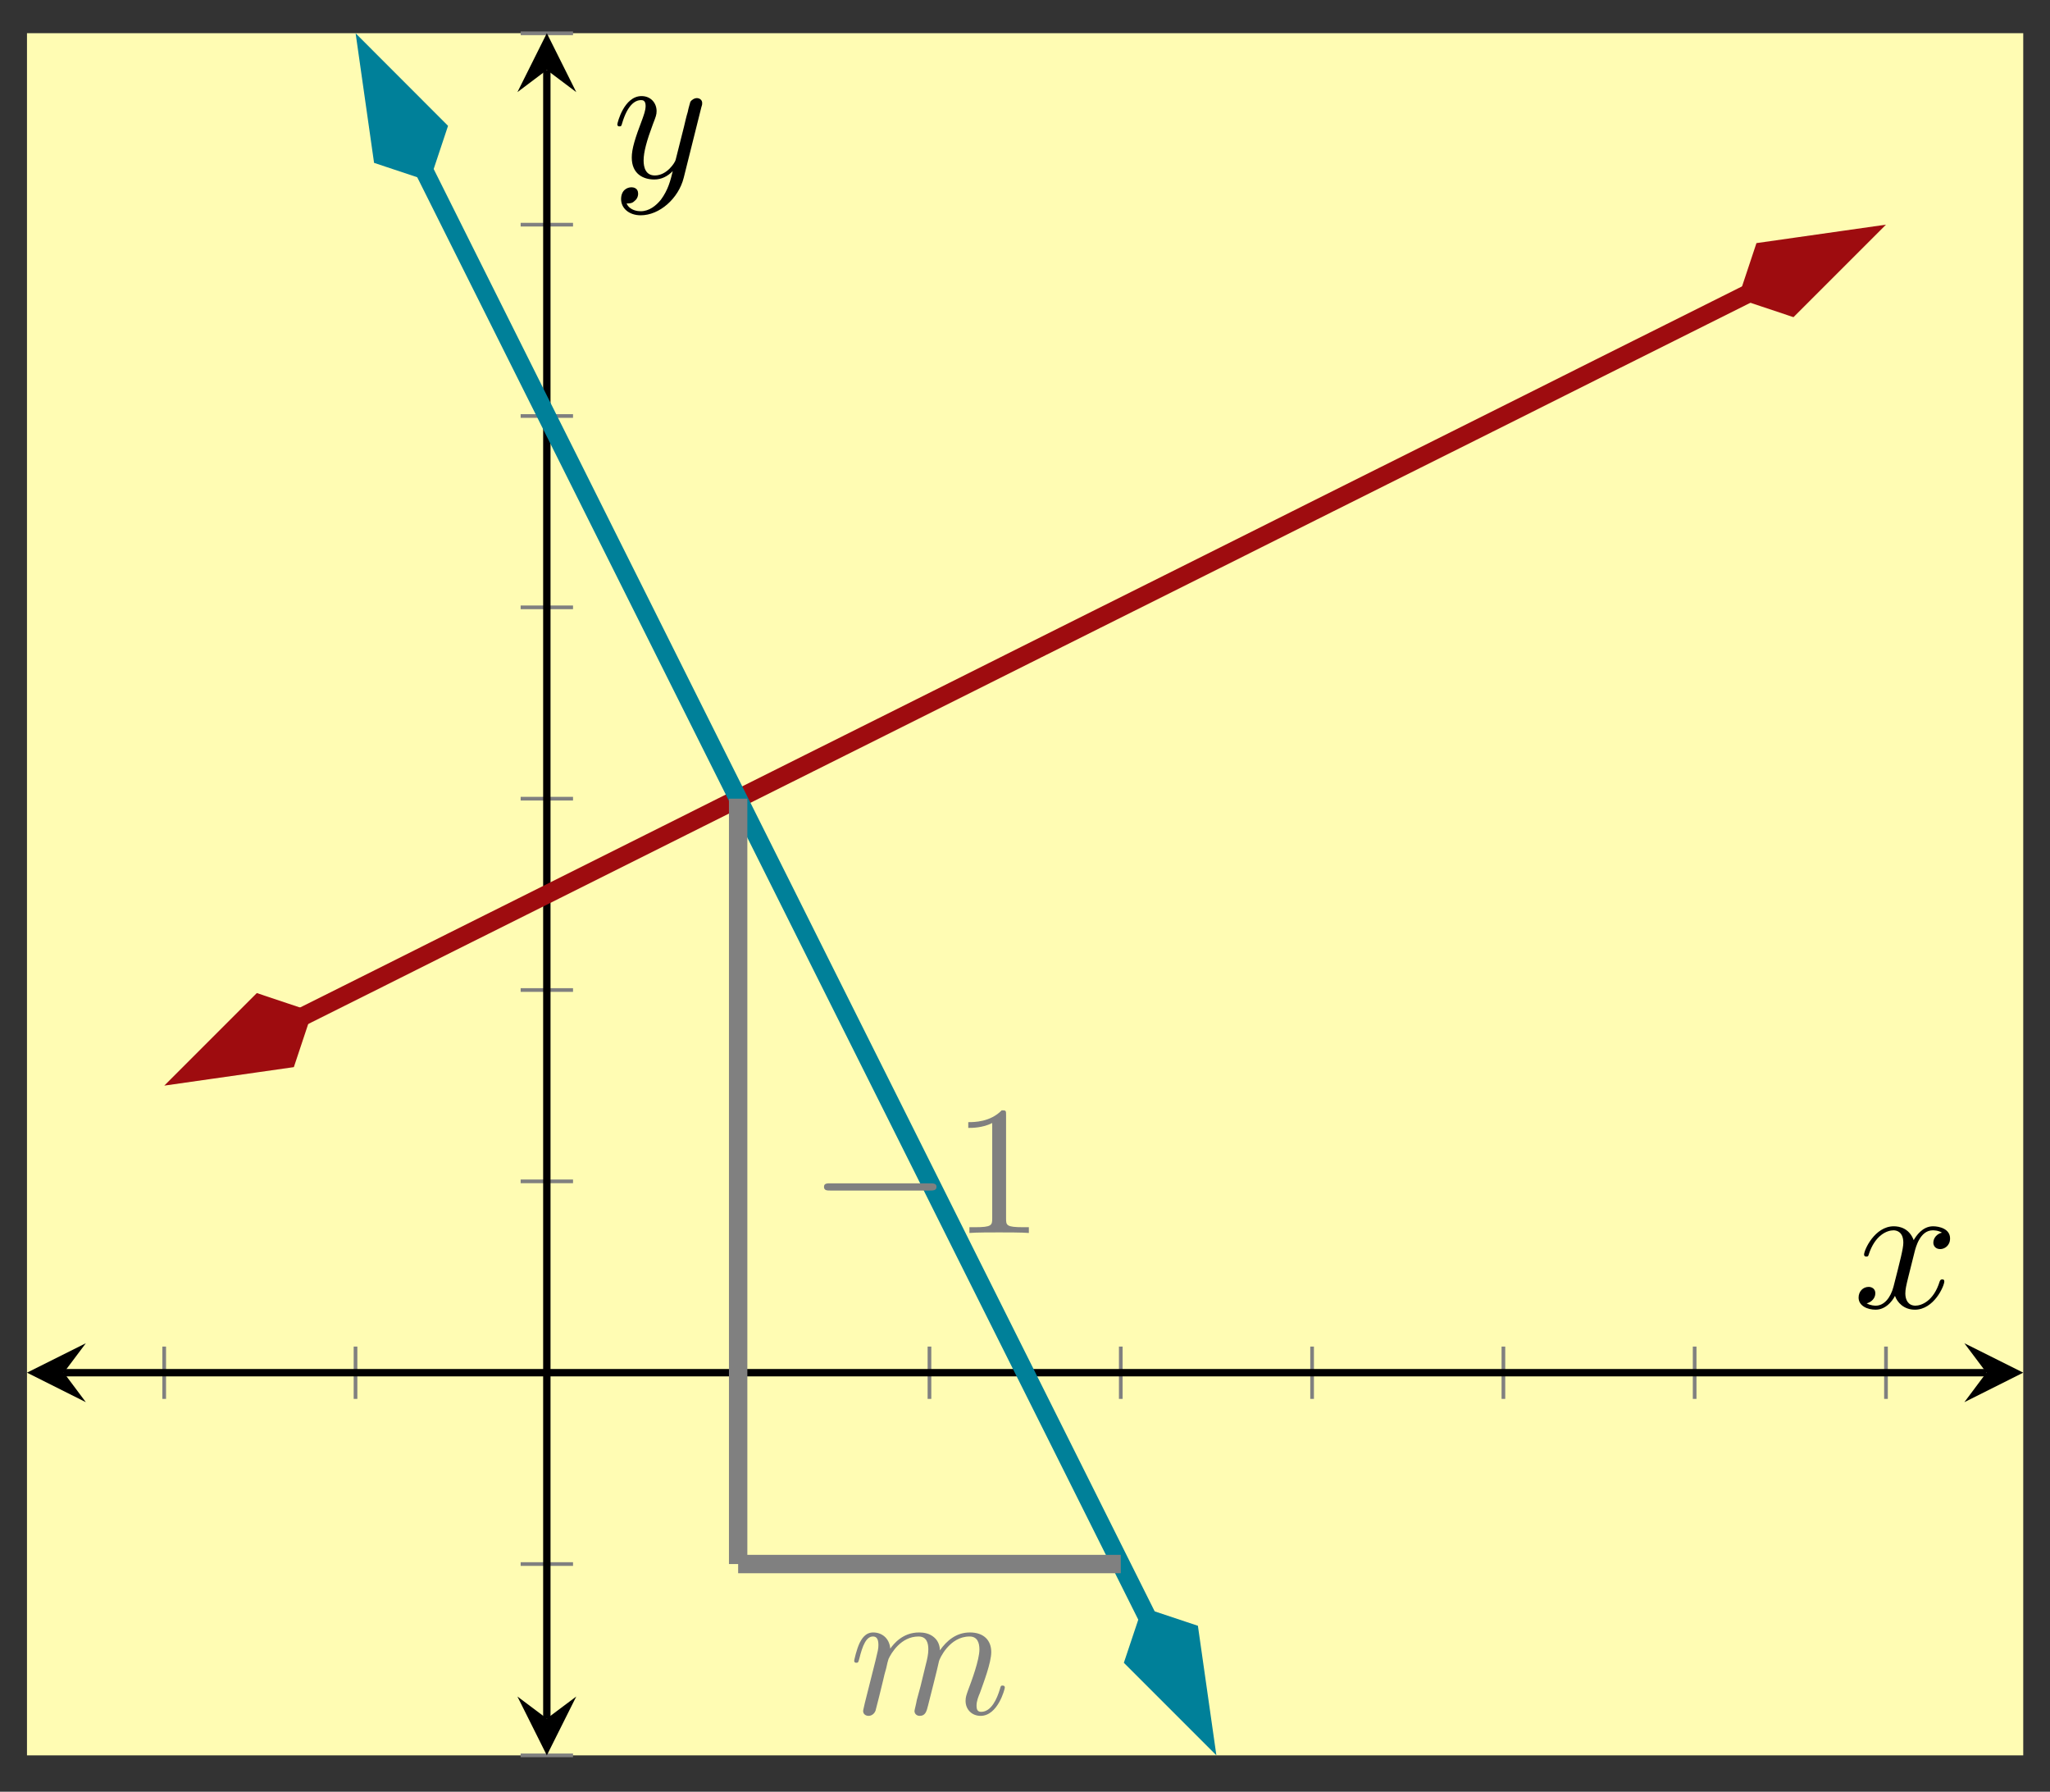 <?xml version="1.0" encoding="UTF-8"?>
<svg xmlns="http://www.w3.org/2000/svg" xmlns:xlink="http://www.w3.org/1999/xlink" width="111" height="97" viewBox="0 0 111 97">
<rect x="0" y="0" width="111" height="97" fill="#333333" stroke="none"/>
<defs>
<g>
<g id="glyph-0-0">
<path d="M 0.875 -0.594 C 0.844 -0.438 0.781 -0.203 0.781 -0.156 C 0.781 0.016 0.922 0.109 1.078 0.109 C 1.203 0.109 1.375 0.031 1.453 -0.172 C 1.453 -0.188 1.578 -0.656 1.641 -0.906 L 1.859 -1.797 C 1.906 -2.031 1.969 -2.25 2.031 -2.469 C 2.062 -2.641 2.141 -2.938 2.156 -2.969 C 2.297 -3.281 2.828 -4.188 3.781 -4.188 C 4.234 -4.188 4.312 -3.812 4.312 -3.484 C 4.312 -3.234 4.25 -2.953 4.172 -2.656 L 3.891 -1.5 L 3.688 -0.75 C 3.656 -0.547 3.562 -0.203 3.562 -0.156 C 3.562 0.016 3.703 0.109 3.844 0.109 C 4.156 0.109 4.219 -0.141 4.297 -0.453 C 4.438 -1.016 4.812 -2.469 4.891 -2.859 C 4.922 -2.984 5.453 -4.188 6.547 -4.188 C 6.969 -4.188 7.078 -3.844 7.078 -3.484 C 7.078 -2.922 6.656 -1.781 6.453 -1.25 C 6.375 -1.016 6.328 -0.906 6.328 -0.703 C 6.328 -0.234 6.672 0.109 7.141 0.109 C 8.078 0.109 8.453 -1.344 8.453 -1.422 C 8.453 -1.531 8.359 -1.531 8.328 -1.531 C 8.234 -1.531 8.234 -1.5 8.188 -1.344 C 8.031 -0.812 7.719 -0.109 7.172 -0.109 C 7 -0.109 6.922 -0.203 6.922 -0.438 C 6.922 -0.688 7.016 -0.922 7.109 -1.141 C 7.297 -1.672 7.719 -2.766 7.719 -3.344 C 7.719 -3.984 7.312 -4.406 6.562 -4.406 C 5.828 -4.406 5.312 -3.969 4.938 -3.438 C 4.938 -3.562 4.906 -3.906 4.625 -4.141 C 4.375 -4.359 4.062 -4.406 3.812 -4.406 C 2.906 -4.406 2.422 -3.766 2.25 -3.531 C 2.203 -4.109 1.781 -4.406 1.328 -4.406 C 0.875 -4.406 0.688 -4.016 0.594 -3.844 C 0.422 -3.484 0.297 -2.906 0.297 -2.875 C 0.297 -2.766 0.391 -2.766 0.406 -2.766 C 0.516 -2.766 0.516 -2.781 0.578 -3 C 0.75 -3.703 0.953 -4.188 1.312 -4.188 C 1.469 -4.188 1.609 -4.109 1.609 -3.734 C 1.609 -3.516 1.578 -3.406 1.453 -2.891 Z M 0.875 -0.594 "/>
</g>
<g id="glyph-0-1">
<path d="M 3.328 -3.016 C 3.391 -3.266 3.625 -4.188 4.312 -4.188 C 4.359 -4.188 4.609 -4.188 4.812 -4.062 C 4.531 -4 4.344 -3.766 4.344 -3.516 C 4.344 -3.359 4.453 -3.172 4.719 -3.172 C 4.938 -3.172 5.25 -3.344 5.25 -3.75 C 5.25 -4.266 4.672 -4.406 4.328 -4.406 C 3.75 -4.406 3.406 -3.875 3.281 -3.656 C 3.031 -4.312 2.5 -4.406 2.203 -4.406 C 1.172 -4.406 0.594 -3.125 0.594 -2.875 C 0.594 -2.766 0.703 -2.766 0.719 -2.766 C 0.797 -2.766 0.828 -2.797 0.844 -2.875 C 1.188 -3.938 1.844 -4.188 2.188 -4.188 C 2.375 -4.188 2.719 -4.094 2.719 -3.516 C 2.719 -3.203 2.547 -2.547 2.188 -1.141 C 2.031 -0.531 1.672 -0.109 1.234 -0.109 C 1.172 -0.109 0.953 -0.109 0.734 -0.234 C 0.984 -0.297 1.203 -0.5 1.203 -0.781 C 1.203 -1.047 0.984 -1.125 0.844 -1.125 C 0.531 -1.125 0.297 -0.875 0.297 -0.547 C 0.297 -0.094 0.781 0.109 1.219 0.109 C 1.891 0.109 2.25 -0.594 2.266 -0.641 C 2.391 -0.281 2.75 0.109 3.344 0.109 C 4.375 0.109 4.938 -1.172 4.938 -1.422 C 4.938 -1.531 4.859 -1.531 4.828 -1.531 C 4.734 -1.531 4.719 -1.484 4.688 -1.422 C 4.359 -0.344 3.688 -0.109 3.375 -0.109 C 2.984 -0.109 2.828 -0.422 2.828 -0.766 C 2.828 -0.984 2.875 -1.203 2.984 -1.641 Z M 3.328 -3.016 "/>
</g>
<g id="glyph-0-2">
<path d="M 4.844 -3.797 C 4.891 -3.938 4.891 -3.953 4.891 -4.031 C 4.891 -4.203 4.75 -4.297 4.594 -4.297 C 4.5 -4.297 4.344 -4.234 4.25 -4.094 C 4.234 -4.031 4.141 -3.734 4.109 -3.547 C 4.031 -3.297 3.969 -3.016 3.906 -2.75 L 3.453 -0.953 C 3.422 -0.812 2.984 -0.109 2.328 -0.109 C 1.828 -0.109 1.719 -0.547 1.719 -0.922 C 1.719 -1.375 1.891 -2 2.219 -2.875 C 2.375 -3.281 2.422 -3.391 2.422 -3.594 C 2.422 -4.031 2.109 -4.406 1.609 -4.406 C 0.656 -4.406 0.297 -2.953 0.297 -2.875 C 0.297 -2.766 0.391 -2.766 0.406 -2.766 C 0.516 -2.766 0.516 -2.797 0.562 -2.953 C 0.844 -3.891 1.234 -4.188 1.578 -4.188 C 1.656 -4.188 1.828 -4.188 1.828 -3.875 C 1.828 -3.625 1.719 -3.359 1.656 -3.172 C 1.25 -2.109 1.078 -1.547 1.078 -1.078 C 1.078 -0.188 1.703 0.109 2.297 0.109 C 2.688 0.109 3.016 -0.062 3.297 -0.344 C 3.172 0.172 3.047 0.672 2.656 1.203 C 2.391 1.531 2.016 1.828 1.562 1.828 C 1.422 1.828 0.969 1.797 0.797 1.406 C 0.953 1.406 1.094 1.406 1.219 1.281 C 1.328 1.203 1.422 1.062 1.422 0.875 C 1.422 0.562 1.156 0.531 1.062 0.531 C 0.828 0.531 0.5 0.688 0.5 1.172 C 0.5 1.672 0.938 2.047 1.562 2.047 C 2.578 2.047 3.609 1.141 3.891 0.016 Z M 4.844 -3.797 "/>
</g>
<g id="glyph-1-0">
<path d="M 6.562 -2.297 C 6.734 -2.297 6.922 -2.297 6.922 -2.5 C 6.922 -2.688 6.734 -2.688 6.562 -2.688 L 1.172 -2.688 C 1 -2.688 0.828 -2.688 0.828 -2.5 C 0.828 -2.297 1 -2.297 1.172 -2.297 Z M 6.562 -2.297 "/>
</g>
<g id="glyph-2-0">
<path d="M 2.938 -6.375 C 2.938 -6.625 2.938 -6.641 2.703 -6.641 C 2.078 -6 1.203 -6 0.891 -6 L 0.891 -5.688 C 1.094 -5.688 1.672 -5.688 2.188 -5.953 L 2.188 -0.781 C 2.188 -0.422 2.156 -0.312 1.266 -0.312 L 0.953 -0.312 L 0.953 0 C 1.297 -0.031 2.156 -0.031 2.562 -0.031 C 2.953 -0.031 3.828 -0.031 4.172 0 L 4.172 -0.312 L 3.859 -0.312 C 2.953 -0.312 2.938 -0.422 2.938 -0.781 Z M 2.938 -6.375 "/>
</g>
</g>
<clipPath id="clip-0">
<path clip-rule="nonzero" d="M 1.461 1.797 L 109.551 1.797 L 109.551 71 L 1.461 71 Z M 1.461 1.797 "/>
</clipPath>
<clipPath id="clip-1">
<path clip-rule="nonzero" d="M 1.461 40 L 31 40 L 31 73 L 1.461 73 Z M 1.461 40 "/>
</clipPath>
<clipPath id="clip-2">
<path clip-rule="nonzero" d="M 80 1.797 L 109.551 1.797 L 109.551 31 L 80 31 Z M 80 1.797 "/>
</clipPath>
<clipPath id="clip-3">
<path clip-rule="nonzero" d="M 7 1.797 L 79 1.797 L 79 95.031 L 7 95.031 Z M 7 1.797 "/>
</clipPath>
<clipPath id="clip-4">
<path clip-rule="nonzero" d="M 5 1.797 L 38 1.797 L 38 24 L 5 24 Z M 5 1.797 "/>
</clipPath>
<clipPath id="clip-5">
<path clip-rule="nonzero" d="M 47 73 L 80 73 L 80 95.031 L 47 95.031 Z M 47 73 "/>
</clipPath>
</defs>
<path fill-rule="nonzero" fill="rgb(100%, 98.47%, 70.001%)" fill-opacity="1" d="M 1.461 95.031 L 109.551 95.031 L 109.551 1.797 L 1.461 1.797 Z M 1.461 95.031 "/>
<path fill="none" stroke-width="0.199" stroke-linecap="butt" stroke-linejoin="miter" stroke="rgb(50%, 50%, 50%)" stroke-opacity="1" stroke-miterlimit="10" d="M -0.001 19.301 L -0.001 22.133 M 10.358 19.301 L 10.358 22.133 M 20.717 19.301 L 20.717 22.133 M 31.076 19.301 L 31.076 22.133 M 41.435 19.301 L 41.435 22.133 M 51.794 19.301 L 51.794 22.133 M 62.153 19.301 L 62.153 22.133 M 72.512 19.301 L 72.512 22.133 M 82.867 19.301 L 82.867 22.133 M 93.227 19.301 L 93.227 22.133 " transform="matrix(1, 0, 0, -1, 8.892, 95.033)"/>
<path fill="none" stroke-width="0.199" stroke-linecap="butt" stroke-linejoin="miter" stroke="rgb(50%, 50%, 50%)" stroke-opacity="1" stroke-miterlimit="10" d="M 19.299 0.002 L 22.135 0.002 M 19.299 10.36 L 22.135 10.36 M 19.299 20.719 L 22.135 20.719 M 19.299 31.078 L 22.135 31.078 M 19.299 41.436 L 22.135 41.436 M 19.299 51.795 L 22.135 51.795 M 19.299 62.153 L 22.135 62.153 M 19.299 72.512 L 22.135 72.512 M 19.299 82.87 L 22.135 82.87 M 19.299 93.229 L 22.135 93.229 " transform="matrix(1, 0, 0, -1, 8.892, 95.033)"/>
<path fill="none" stroke-width="0.399" stroke-linecap="butt" stroke-linejoin="miter" stroke="rgb(0%, 0%, 0%)" stroke-opacity="1" stroke-miterlimit="10" d="M -5.438 20.719 L 98.664 20.719 " transform="matrix(1, 0, 0, -1, 8.892, 95.033)"/>
<path fill-rule="nonzero" fill="rgb(0%, 0%, 0%)" fill-opacity="1" d="M 1.461 74.312 L 4.648 75.91 L 3.453 74.312 L 4.648 72.719 "/>
<path fill-rule="nonzero" fill="rgb(0%, 0%, 0%)" fill-opacity="1" d="M 109.551 74.312 L 106.363 72.719 L 107.559 74.312 L 106.363 75.91 "/>
<path fill="none" stroke-width="0.399" stroke-linecap="butt" stroke-linejoin="miter" stroke="rgb(0%, 0%, 0%)" stroke-opacity="1" stroke-miterlimit="10" d="M 20.717 1.994 L 20.717 91.237 " transform="matrix(1, 0, 0, -1, 8.892, 95.033)"/>
<path fill-rule="nonzero" fill="rgb(0%, 0%, 0%)" fill-opacity="1" d="M 29.609 95.031 L 31.203 91.844 L 29.609 93.039 L 28.016 91.844 "/>
<path fill-rule="nonzero" fill="rgb(0%, 0%, 0%)" fill-opacity="1" d="M 29.609 1.797 L 28.016 4.988 L 29.609 3.789 L 31.203 4.988 "/>
<g clip-path="url(#clip-0)">
<path fill="none" stroke-width="0.996" stroke-linecap="butt" stroke-linejoin="miter" stroke="rgb(61.96%, 4.706%, 5.881%)" stroke-opacity="1" stroke-miterlimit="10" d="M 7.389 39.948 L 3.885 38.198 L 7.768 40.139 L 11.655 42.081 L 15.537 44.026 L 19.424 45.967 L 27.189 49.85 L 31.076 51.795 L 34.959 53.736 L 38.845 55.677 L 42.728 57.618 L 46.615 59.564 L 50.497 61.505 L 54.384 63.446 L 58.267 65.387 L 62.153 67.333 L 66.036 69.274 L 69.923 71.215 L 73.805 73.156 L 77.688 75.101 L 81.575 77.043 L 85.457 78.984 L 89.344 80.925 L 85.84 79.175 " transform="matrix(1, 0, 0, -1, 8.892, 95.033)"/>
</g>
<path fill-rule="nonzero" fill="rgb(61.96%, 4.706%, 5.881%)" fill-opacity="1" d="M 10.301 58.07 L 15.535 57.324 L 16.281 55.082 L 14.039 54.332 Z M 10.301 58.07 "/>
<g clip-path="url(#clip-1)">
<path fill="none" stroke-width="0.996" stroke-linecap="butt" stroke-linejoin="miter" stroke="rgb(61.96%, 4.706%, 5.881%)" stroke-opacity="1" stroke-miterlimit="10" d="M 7.391 -0 L 2.375 1.673 L 0.705 0.002 L 2.375 -1.672 Z M 7.391 -0 " transform="matrix(-0.894, 0.447, 0.447, 0.894, 16.911, 54.765)"/>
</g>
<path fill-rule="nonzero" fill="rgb(61.96%, 4.706%, 5.881%)" fill-opacity="1" d="M 100.715 12.863 L 95.48 13.609 L 94.734 15.852 L 96.977 16.602 Z M 100.715 12.863 "/>
<g clip-path="url(#clip-2)">
<path fill="none" stroke-width="0.996" stroke-linecap="butt" stroke-linejoin="miter" stroke="rgb(61.96%, 4.706%, 5.881%)" stroke-opacity="1" stroke-miterlimit="10" d="M 7.392 -0.002 L 2.377 1.672 L 0.707 0 L 2.377 -1.673 Z M 7.392 -0.002 " transform="matrix(0.894, -0.447, -0.447, -0.894, 94.103, 16.168)"/>
</g>
<g clip-path="url(#clip-3)">
<path fill="none" stroke-width="0.996" stroke-linecap="butt" stroke-linejoin="miter" stroke="rgb(0%, 50.194%, 59.999%)" stroke-opacity="1" stroke-miterlimit="10" d="M 14.053 85.839 L 12.299 89.342 L 14.245 85.46 L 16.186 81.574 L 18.127 77.691 L 20.069 73.805 L 22.014 69.922 L 23.955 66.036 L 25.897 62.153 L 27.838 58.267 L 29.779 54.384 L 31.724 50.498 L 33.666 46.615 L 35.607 42.729 L 37.549 38.847 L 39.494 34.96 L 41.435 31.078 L 43.376 27.191 L 45.318 23.309 L 47.263 19.422 L 49.204 15.54 L 51.146 11.653 L 53.087 7.771 L 55.028 3.884 L 53.279 7.388 " transform="matrix(1, 0, 0, -1, 8.892, 95.033)"/>
</g>
<path fill-rule="nonzero" fill="rgb(0%, 50.194%, 59.999%)" fill-opacity="1" d="M 19.957 3.207 L 20.703 8.441 L 22.945 9.188 L 23.691 6.945 Z M 19.957 3.207 "/>
<g clip-path="url(#clip-4)">
<path fill="none" stroke-width="0.996" stroke-linecap="butt" stroke-linejoin="miter" stroke="rgb(0%, 50.194%, 59.999%)" stroke-opacity="1" stroke-miterlimit="10" d="M 7.39 -0.002 L 2.375 1.672 L 0.705 -0 L 2.377 -1.67 Z M 7.39 -0.002 " transform="matrix(-0.447, -0.894, -0.894, 0.447, 23.26, 9.818)"/>
</g>
<path fill-rule="nonzero" fill="rgb(0%, 50.194%, 59.999%)" fill-opacity="1" d="M 65.16 93.625 L 64.414 88.391 L 62.172 87.645 L 61.422 89.887 Z M 65.16 93.625 "/>
<g clip-path="url(#clip-5)">
<path fill="none" stroke-width="0.996" stroke-linecap="butt" stroke-linejoin="miter" stroke="rgb(0%, 50.194%, 59.999%)" stroke-opacity="1" stroke-miterlimit="10" d="M 7.391 -0.001 L 2.376 1.672 L 0.706 0 L 2.376 -1.673 Z M 7.391 -0.001 " transform="matrix(0.447, 0.894, 0.894, -0.447, 61.856, 87.013)"/>
</g>
<path fill="none" stroke-width="0.996" stroke-linecap="butt" stroke-linejoin="miter" stroke="rgb(50%, 50%, 50%)" stroke-opacity="1" stroke-miterlimit="10" d="M 31.076 10.36 L 51.794 10.36 " transform="matrix(1, 0, 0, -1, 8.892, 95.033)"/>
<g fill="rgb(50%, 50%, 50%)" fill-opacity="1">
<use xlink:href="#glyph-0-0" x="45.954" y="92.783"/>
</g>
<path fill="none" stroke-width="0.996" stroke-linecap="butt" stroke-linejoin="miter" stroke="rgb(50%, 50%, 50%)" stroke-opacity="1" stroke-miterlimit="10" d="M 31.076 51.795 L 31.076 10.36 " transform="matrix(1, 0, 0, -1, 8.892, 95.033)"/>
<g fill="rgb(50%, 50%, 50%)" fill-opacity="1">
<use xlink:href="#glyph-1-0" x="43.788" y="66.75"/>
</g>
<g fill="rgb(50%, 50%, 50%)" fill-opacity="1">
<use xlink:href="#glyph-2-0" x="51.537" y="66.75"/>
</g>
<g fill="rgb(0%, 0%, 0%)" fill-opacity="1">
<use xlink:href="#glyph-0-1" x="100.339" y="70.794"/>
</g>
<g fill="rgb(0%, 0%, 0%)" fill-opacity="1">
<use xlink:href="#glyph-0-2" x="33.13" y="9.608"/>
</g>
</svg>

